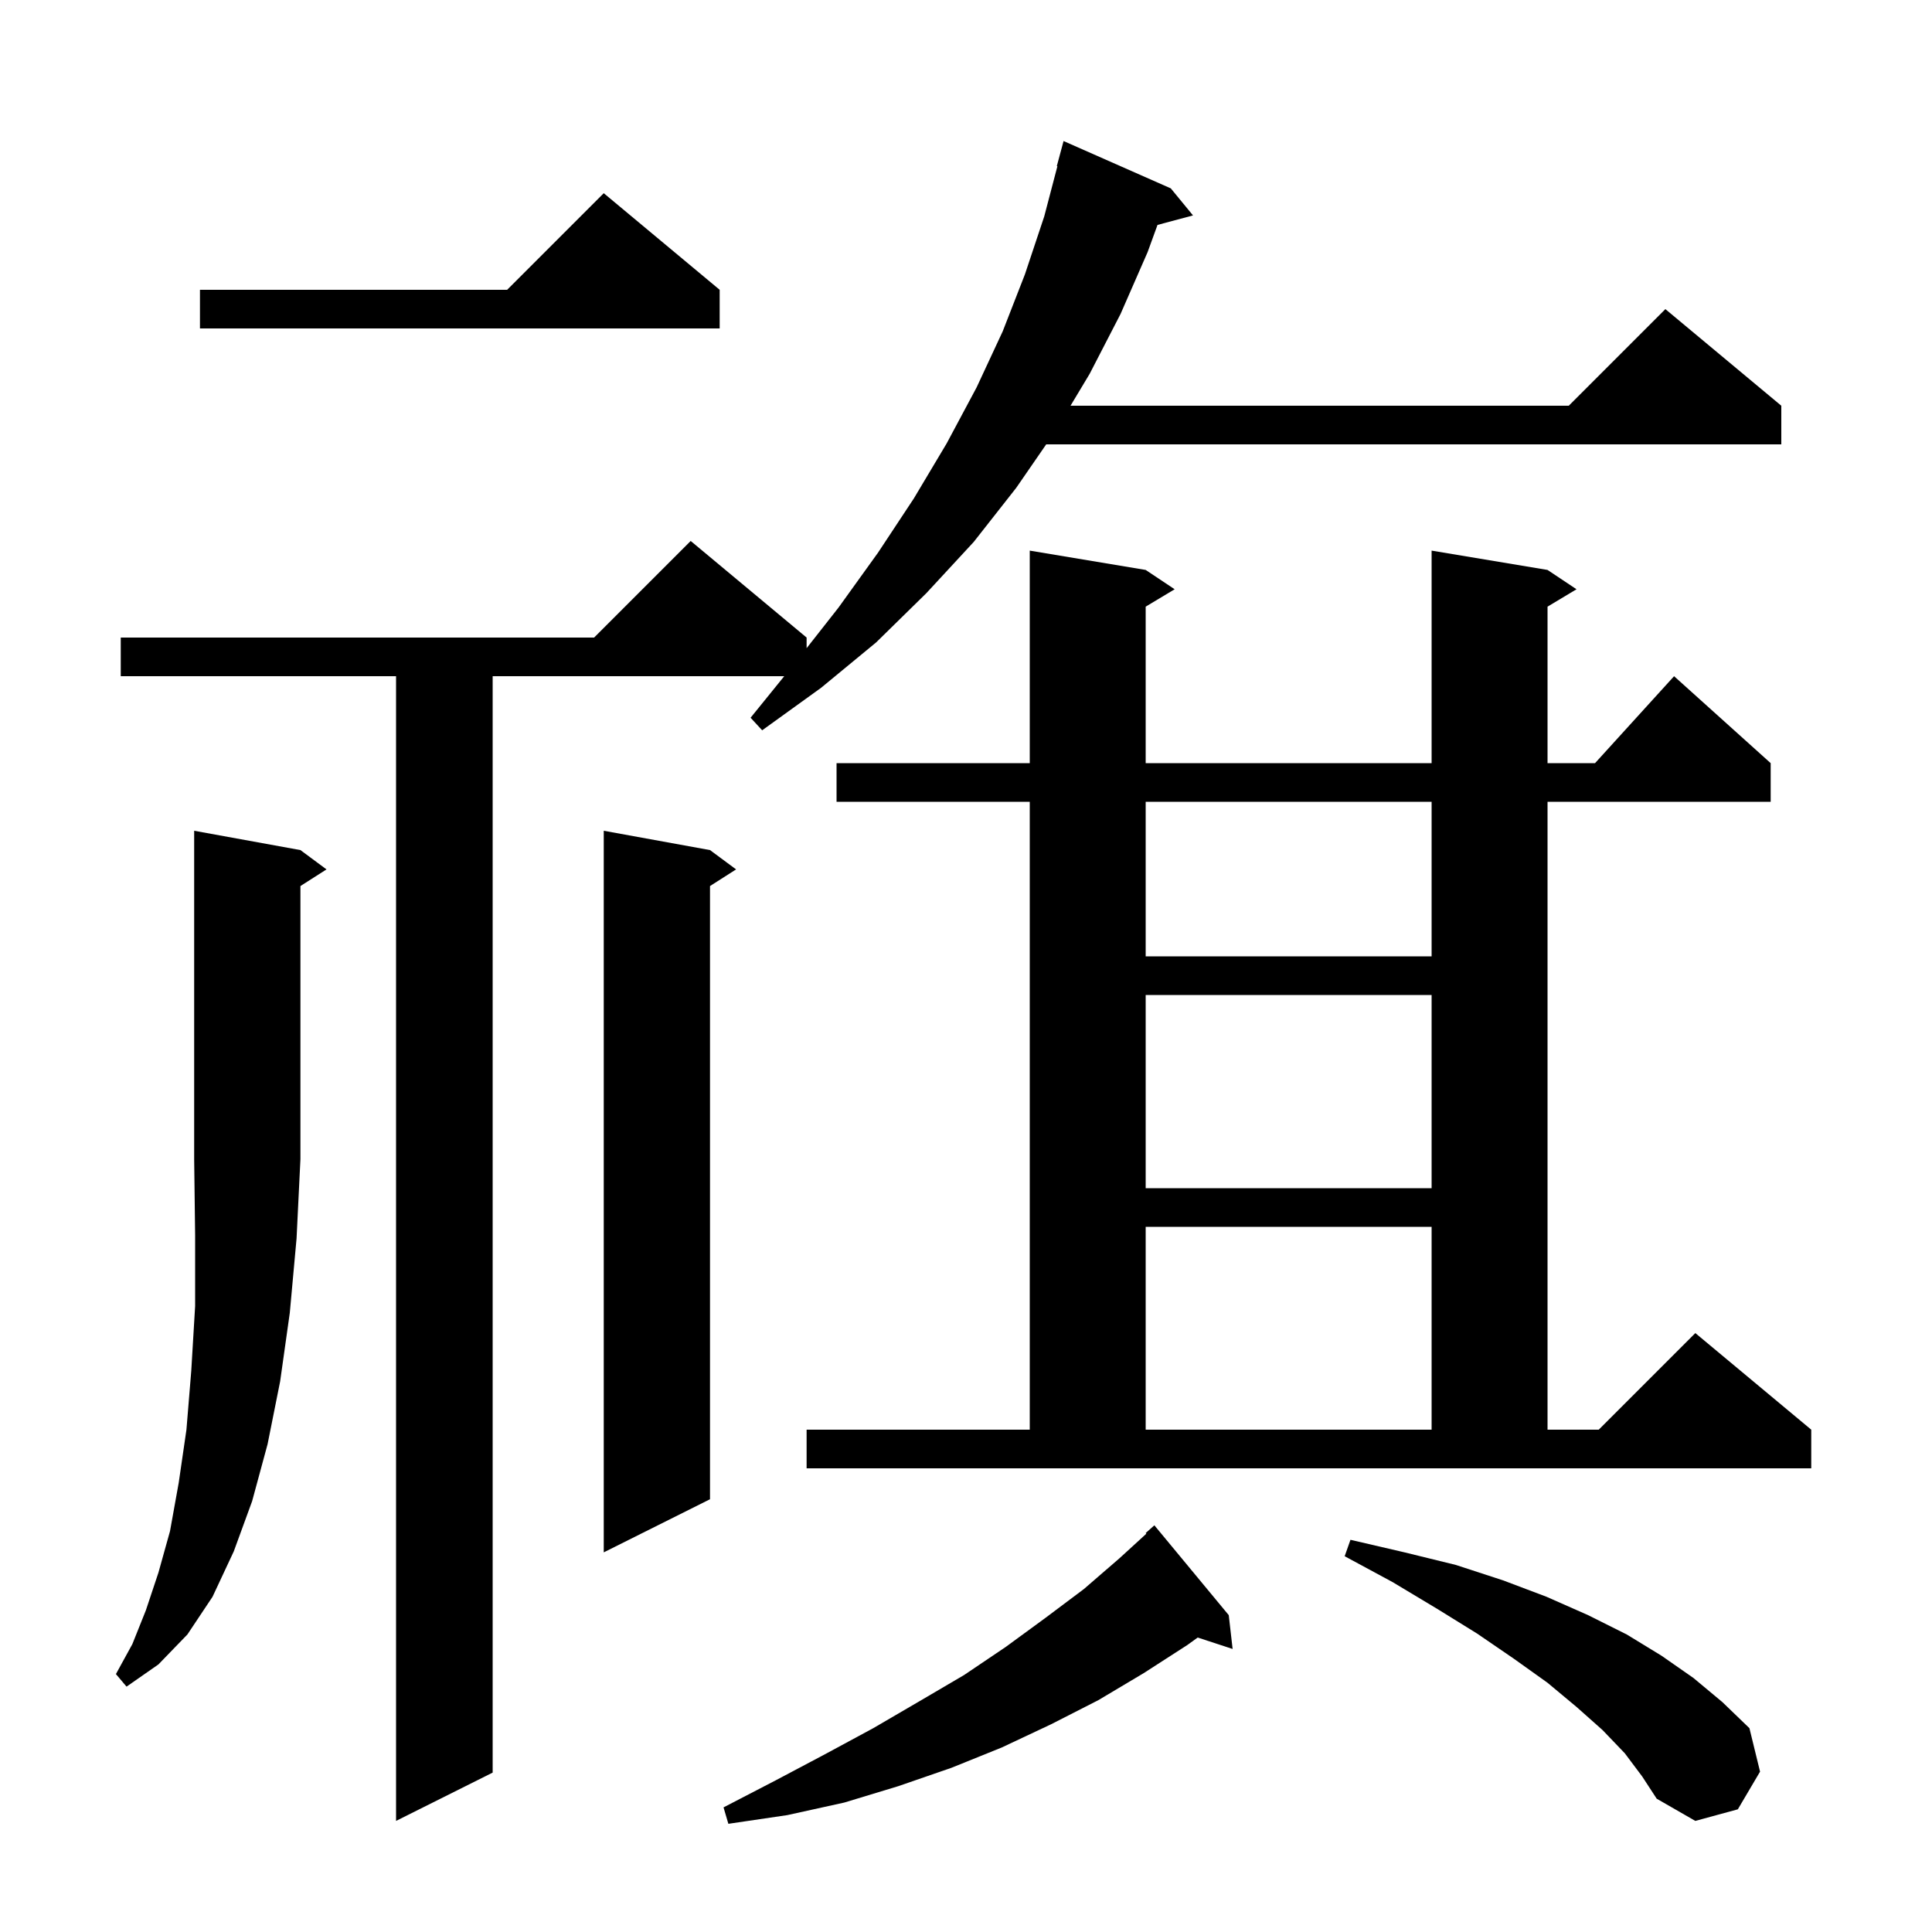 <svg xmlns="http://www.w3.org/2000/svg" xmlns:xlink="http://www.w3.org/1999/xlink" version="1.1" baseProfile="full" viewBox="0 0 200 200" width="200" height="200"><g fill="currentColor"><path d="M 127.2 167.2 L 127.6 170.7 L 123.986 169.517 L 122.9 170.3 L 118.4 173.2 L 113.7 176.0 L 108.8 178.5 L 103.7 180.9 L 98.5 183.0 L 93.0 184.9 L 87.4 186.6 L 81.5 187.9 L 75.4 188.8 L 74.9 187.1 L 80.3 184.3 L 85.4 181.6 L 90.4 178.9 L 95.2 176.1 L 99.8 173.4 L 104.1 170.5 L 108.2 167.5 L 112.2 164.5 L 115.9 161.3 L 118.669 158.768 L 118.6 158.7 L 119.5 157.9 Z M 168.2 181.5 L 165.9 179.1 L 163.2 176.7 L 160.2 174.2 L 156.7 171.7 L 152.9 169.1 L 148.7 166.5 L 144.2 163.8 L 139.2 161.1 L 139.8 159.4 L 145.4 160.7 L 150.7 162.0 L 155.6 163.6 L 160.1 165.3 L 164.4 167.2 L 168.4 169.2 L 172.0 171.4 L 175.3 173.7 L 178.3 176.2 L 181.1 178.9 L 182.2 183.4 L 179.9 187.3 L 175.5 188.5 L 171.5 186.2 L 170.0 183.9 Z M 121.2 19.5 L 123.5 22.3 L 119.824 23.285 L 118.8 26.1 L 116.0 32.5 L 112.8 38.7 L 110.82 42.0 L 162.4 42.0 L 172.4 32.0 L 184.4 42.0 L 184.4 46.0 L 108.303 46.0 L 105.2 50.5 L 100.8 56.1 L 95.9 61.4 L 90.7 66.5 L 85.0 71.2 L 78.9 75.6 L 77.7 74.3 L 81.184 70.0 L 51.0 70.0 L 51.0 183.5 L 41.0 188.5 L 41.0 70.0 L 12.5 70.0 L 12.5 66.0 L 61.5 66.0 L 71.5 56.0 L 83.5 66.0 L 83.5 67.1 L 86.8 62.9 L 90.9 57.2 L 94.6 51.6 L 98.0 45.9 L 101.1 40.1 L 103.8 34.3 L 106.1 28.4 L 108.1 22.4 L 109.461 17.212 L 109.4 17.2 L 110.1 14.6 Z M 31.1 88.0 L 33.8 90.0 L 31.1 91.723 L 31.1 120.0 L 30.7 128.2 L 30.0 135.9 L 29.0 143.0 L 27.7 149.5 L 26.1 155.4 L 24.2 160.6 L 22.0 165.3 L 19.4 169.2 L 16.4 172.3 L 13.1 174.6 L 12.0 173.3 L 13.7 170.2 L 15.1 166.7 L 16.4 162.8 L 17.6 158.5 L 18.5 153.5 L 19.3 148.0 L 19.8 141.9 L 20.2 135.2 L 20.2 127.9 L 20.1 120.0 L 20.1 86.0 Z M 73.5 88.0 L 76.2 90.0 L 73.5 91.723 L 73.5 155.2 L 62.5 160.7 L 62.5 86.0 Z M 83.5 148.0 L 106.6 148.0 L 106.6 83.0 L 86.6 83.0 L 86.6 79.0 L 106.6 79.0 L 106.6 57.0 L 118.6 59.0 L 121.6 61.0 L 118.6 62.8 L 118.6 79.0 L 148.2 79.0 L 148.2 57.0 L 160.2 59.0 L 163.2 61.0 L 160.2 62.8 L 160.2 79.0 L 165.118 79.0 L 173.3 70.0 L 183.3 79.0 L 183.3 83.0 L 160.2 83.0 L 160.2 148.0 L 165.5 148.0 L 175.5 138.0 L 187.5 148.0 L 187.5 152.0 L 83.5 152.0 Z M 118.6 127.0 L 118.6 148.0 L 148.2 148.0 L 148.2 127.0 Z M 118.6 103.0 L 118.6 123.0 L 148.2 123.0 L 148.2 103.0 Z M 118.6 83.0 L 118.6 99.0 L 148.2 99.0 L 148.2 83.0 Z M 74.5 30.0 L 74.5 34.0 L 20.7 34.0 L 20.7 30.0 L 52.5 30.0 L 62.5 20.0 Z "/></g></svg>
